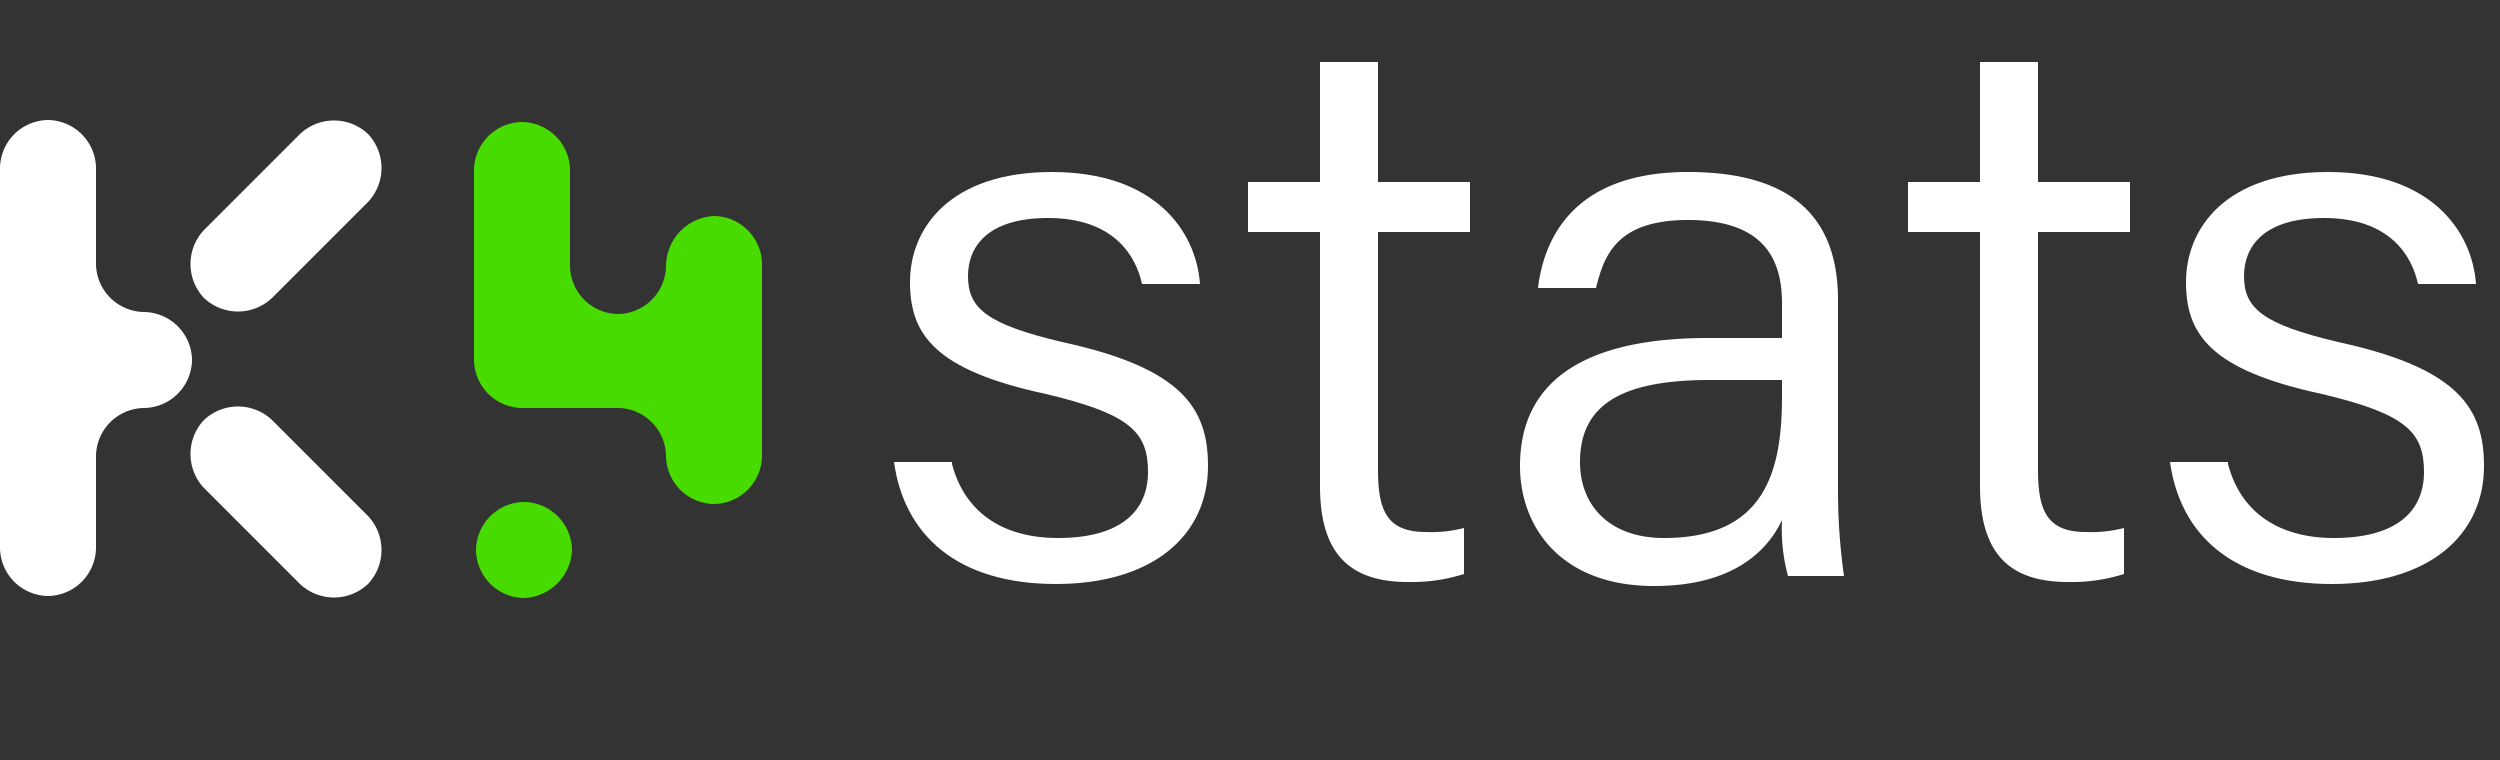 <svg id="logo-key4stats" xmlns="http://www.w3.org/2000/svg" width="125" height="38" viewBox="0 0 125 38">
  <rect x="0" y="0" width="125" height="38" fill="#333333" stroke="none"/>
  <rect id="Zone" width="125" height="38" fill="rgba(255,0,0,0.5)" opacity="0"/>
  <g id="Groupe_885" data-name="Groupe 885" transform="translate(0 -4.4)">
    <g id="Groupe_877" data-name="Groupe 877">
      <path id="Tracé_632" data-name="Tracé 632" d="M33.3,17.7h0a2.433,2.433,0,0,1-2.4,2.4h0a2.433,2.433,0,0,1-2.4-2.4V12.9a2.433,2.433,0,0,0-2.4-2.4h0a2.433,2.433,0,0,0-2.4,2.4v9.5a2.433,2.433,0,0,0,2.4,2.4h4.8a2.433,2.433,0,0,1,2.4,2.4h0a2.433,2.433,0,0,0,2.4,2.4h0a2.433,2.433,0,0,0,2.4-2.4V17.6a2.433,2.433,0,0,0-2.4-2.4h0A2.523,2.523,0,0,0,33.3,17.7Z" fill="#48db00"/>
      <path id="Tracé_633" data-name="Tracé 633" d="M26.2,34.3h0a2.433,2.433,0,0,1-2.4-2.4h0a2.433,2.433,0,0,1,2.4-2.4h0a2.433,2.433,0,0,1,2.4,2.4h0A2.5,2.5,0,0,1,26.2,34.3Z" fill="#48db00"/>
    </g>
    <g id="Groupe_884" data-name="Groupe 884">
      <g id="Groupe_883" data-name="Groupe 883">
        <g id="Groupe_882" data-name="Groupe 882">
          <g id="Groupe_881" data-name="Groupe 881">
            <g id="Groupe_878" data-name="Groupe 878">
              <path id="Tracé_634" data-name="Tracé 634" d="M4.8,27.2a2.433,2.433,0,0,1,2.4-2.4h0a2.433,2.433,0,0,0,2.4-2.4h0A2.433,2.433,0,0,0,7.2,20h0a2.433,2.433,0,0,1-2.4-2.4V12.8a2.433,2.433,0,0,0-2.4-2.4h0A2.433,2.433,0,0,0,0,12.8v19a2.433,2.433,0,0,0,2.4,2.4h0a2.433,2.433,0,0,0,2.4-2.4Z" fill="#fff"/>
            </g>
            <g id="Groupe_879" data-name="Groupe 879">
              <path id="Tracé_635" data-name="Tracé 635" d="M13.6,19.3a2.477,2.477,0,0,1-3.4,0h0a2.477,2.477,0,0,1,0-3.4L15,11.1a2.477,2.477,0,0,1,3.4,0h0a2.477,2.477,0,0,1,0,3.4Z" fill="#fff"/>
            </g>
            <g id="Groupe_880" data-name="Groupe 880">
              <path id="Tracé_636" data-name="Tracé 636" d="M15,33.6a2.477,2.477,0,0,0,3.4,0h0a2.477,2.477,0,0,0,0-3.4l-4.8-4.8a2.477,2.477,0,0,0-3.4,0h0a2.477,2.477,0,0,0,0,3.4Z" fill="#fff"/>
            </g>
          </g>
        </g>
      </g>
    </g>
  </g>
  <g id="Groupe_888" data-name="Groupe 888" transform="translate(0 -4.4)">
    <g id="Groupe_887" data-name="Groupe 887">
      <g id="Groupe_886" data-name="Groupe 886">
        <path id="Tracé_637" data-name="Tracé 637" d="M47.6,27.6c.6,2.3,2.4,3.7,5.3,3.7,3.2,0,4.5-1.4,4.5-3.3,0-2-.9-2.9-5.1-3.9-5.6-1.2-6.8-3-6.8-5.6,0-2.7,2-5.5,7.1-5.5s7.2,2.9,7.4,5.6H57.1c-.3-1.4-1.4-3.3-4.7-3.3-3.1,0-4,1.5-4,2.9,0,1.6.9,2.4,4.7,3.3,6,1.3,7.3,3.3,7.3,6.2,0,3.5-2.8,5.9-7.6,5.9-5,0-7.6-2.5-8.1-6.1h2.9Z" fill="#fff"/>
        <path id="Tracé_638" data-name="Tracé 638" d="M62.4,13.5H66v-6h2.9v6h4.6V16H68.9V27.9c0,2.1.5,3.1,2.4,3.1a6.478,6.478,0,0,0,1.9-.2v2.3a8.627,8.627,0,0,1-2.8.4c-3,0-4.4-1.5-4.4-4.8V16H62.4Z" fill="#fff"/>
        <path id="Tracé_639" data-name="Tracé 639" d="M91.9,29a30.508,30.508,0,0,0,.3,4.2H89.4a8.967,8.967,0,0,1-.3-2.8c-.7,1.5-2.4,3.3-6.4,3.3-4.7,0-6.7-3-6.7-6,0-4.5,3.6-6.4,9.4-6.4h3.7V19.6c0-1.9-.6-4.2-4.7-4.2-3.6,0-4.2,1.8-4.6,3.4H76.9c.3-2.5,1.8-5.8,7.5-5.8,5,0,7.5,2.1,7.5,6.4Zm-2.8-5.6H85.5c-4.2,0-6.5,1.1-6.5,4.1,0,2.2,1.5,3.8,4.2,3.8,5.1,0,5.9-3.4,5.9-7.1Z" fill="#fff"/>
        <path id="Tracé_640" data-name="Tracé 640" d="M95.4,13.5H99v-6h2.9v6h4.6V16h-4.6V27.9c0,2.1.5,3.1,2.4,3.1a6.478,6.478,0,0,0,1.9-.2v2.3a8.627,8.627,0,0,1-2.8.4c-3,0-4.4-1.5-4.4-4.8V16H95.4Z" fill="#fff"/>
        <path id="Tracé_641" data-name="Tracé 641" d="M111.4,27.6c.6,2.3,2.4,3.7,5.3,3.7,3.2,0,4.5-1.4,4.5-3.3,0-2-.9-2.9-5.1-3.9-5.6-1.2-6.8-3-6.8-5.6,0-2.7,2-5.5,7.1-5.5s7.2,2.9,7.4,5.6h-2.9c-.3-1.4-1.4-3.3-4.7-3.3-3.1,0-4,1.5-4,2.9,0,1.6.9,2.4,4.7,3.3,6,1.3,7.3,3.3,7.3,6.2,0,3.5-2.8,5.9-7.6,5.9-5,0-7.6-2.5-8.1-6.1h2.9v.1Z" fill="#fff"/>
      </g>
    </g>
  </g>
</svg>

